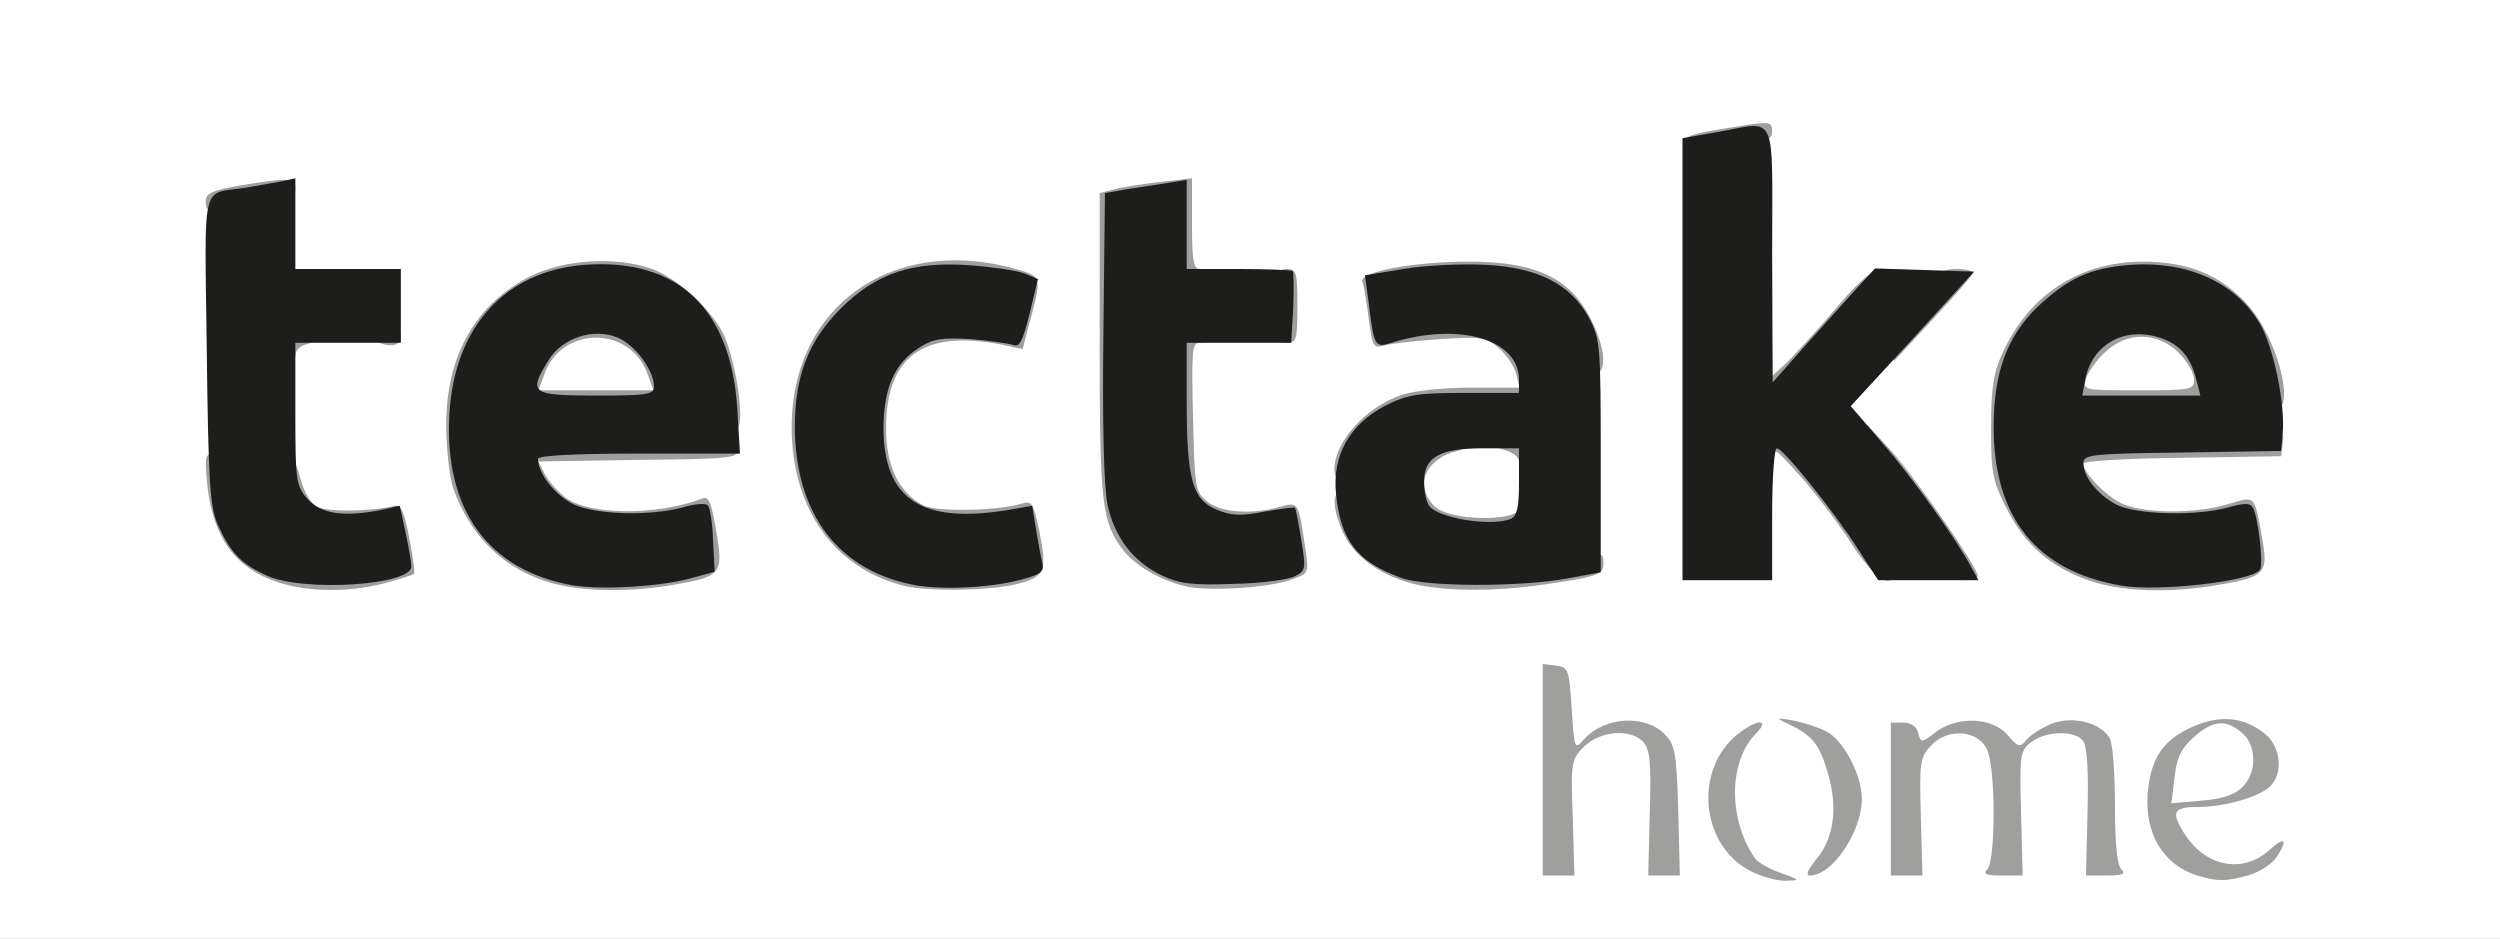 <?xml version="1.0" encoding="utf-8"?>
<!DOCTYPE svg PUBLIC "-//W3C//DTD SVG 1.0//EN" "http://www.w3.org/TR/2001/REC-SVG-20010904/DTD/svg10.dtd">
<svg version="1.0" xmlns="http://www.w3.org/2000/svg" width="474px" height="178px" viewBox="0 0 474 178" preserveAspectRatio="xMidYMid meet">
 <rect x="0" y="0" width="474" height="178" fill="#808080" stroke="none"/>
 <g fill="#ffffff">
  <path d="M0 89 l0 -89 237 0 237 0 0 89 0 89 -237 0 -237 0 0 -89z m69.5 18.7 c2.8 -0.7 5 -1.9 4.9 -2.5 -0.1 -0.7 -0.2 -2.1 -0.2 -3.2 -0.2 -1.8 -0.9 -2 -8.2 -2 -12.4 0 -13.4 -1.9 -12.8 -25 l0.3 -12.5 9.8 -0.3 9.7 -0.3 0 -3.9 0 -4 -10 0 -10 0 0 -8 c0 -8.9 0.3 -8.6 -7.3 -7.3 l-3.8 0.6 0.3 27.6 c0.3 24.1 0.5 28 2.1 30.8 2.6 4.8 6.7 8.2 11.7 9.8 5.7 1.7 7.4 1.8 13.5 0.2z m55 0.2 c8 -1.4 8.9 -2 8.1 -5.5 l-0.7 -2.9 -10.3 0.3 c-15.8 0.6 -21.3 -2.2 -22.3 -11.2 l-0.6 -4.6 19.3 0 19.3 0 -0.5 -6.7 c-1.4 -18.8 -17.9 -29.5 -33.6 -21.7 -6 3 -9.6 6.9 -12.9 14.2 -7.1 15.3 1.3 33.4 17.5 37.8 5.9 1.6 9 1.7 16.7 0.3z m64.5 0 c4.3 -0.9 5 -1.4 5 -3.4 0 -4.8 -0.5 -5 -10.3 -4.7 -10.5 0.3 -13 -0.6 -16.4 -5.7 -2 -2.9 -2.3 -4.7 -2.3 -12.9 0 -7.8 0.4 -10.1 2.1 -13.2 2.9 -5.1 5.9 -6.4 15.6 -6.5 4.6 -0.1 8.5 -0.4 8.7 -0.6 0.2 -0.2 0.6 -1.6 1 -3 0.7 -3 -0.1 -3.5 -7.3 -4.9 -16.5 -3.1 -34.3 14.5 -31.7 31.3 2.9 17.7 17.6 27.5 35.6 23.6z m52.7 -1 c1.9 -0.7 2.4 -1.5 2.1 -3.7 -0.3 -2.7 -0.4 -2.7 -8.5 -3.2 -12 -0.7 -11.7 -0.3 -12.1 -21 l-0.3 -17 10 0 10.1 0 0 -4 0 -4 -10 0 -10 0 0 -8.1 0 -8.2 -5.2 0.6 c-2.8 0.4 -5.6 1.1 -6.1 1.6 -0.5 0.5 -0.7 11.4 -0.5 26.8 0.4 27.1 1 30.5 5.6 35.6 5.2 5.8 16.4 7.9 24.9 4.6z m46.8 1.1 c3.9 -0.6 8.2 -1.3 9.8 -1.6 l2.7 -0.6 0 -18.6 c0 -16 -0.3 -19.3 -1.9 -22.7 -4.5 -9.7 -13.6 -13.2 -29.1 -11.2 -7 1 -7.8 1.6 -7.3 5.2 l0.5 3 10.7 -0.3 c10.2 -0.4 10.9 -0.2 13.6 2 2.3 2 2.9 3.5 3.3 8.1 l0.4 5.6 -9.8 -0.1 c-10.9 -0.1 -15.7 1.2 -20.6 5.9 -9.5 9.1 -3.4 22.3 11.5 25.3 5.8 1.1 8.2 1.1 16.2 0z m129 -0.1 c7.9 -1.4 8.7 -1.9 7.9 -5.5 l-0.6 -2.9 -10.3 0.3 c-6.3 0.3 -11.7 0 -13.9 -0.8 -5 -1.6 -8.6 -6.2 -8.6 -11.1 l0 -3.9 18.8 -0.2 18.7 -0.3 0.3 -3.8 c0.5 -5.9 -2.4 -14.3 -6.6 -18.9 -15.3 -17 -42.5 -4 -42.6 20.4 0 12 7.1 21.9 18.6 25.9 6.2 2.1 9.8 2.3 18.3 0.8z m-84.5 -13.4 l0 -12.5 3.4 0 c2.9 0 4.2 0.8 8.1 5.3 2.5 2.8 6.7 8.5 9.3 12.4 l4.7 7.3 5.4 0 5.3 0 -1.7 -2.7 c-3.4 -5.4 -12.4 -16.9 -15.9 -20.2 -2.8 -2.7 -3.6 -4.3 -3.6 -7 0 -3 1.2 -4.7 9.3 -13 l9.2 -9.6 -4.5 -0.3 c-3.9 -0.3 -4.8 0 -6.9 2.5 -12 14.3 -15.2 17.3 -18.7 17.3 l-3.4 0 0 -23.6 0 -23.5 -4.7 0.7 c-2.7 0.3 -5.1 0.8 -5.5 1.1 -0.5 0.2 -0.8 17.9 -0.8 39.4 l0 38.9 5.5 0 5.5 0 0 -12.5z"/>
  <path d="M99 74 c0 -4.2 2.3 -9.4 5.1 -11.4 1.6 -1.1 4.5 -1.6 8.9 -1.6 4.4 0 7.3 0.5 8.9 1.6 2.8 2 5.1 7.2 5.1 11.4 l0 3 -14 0 -14 0 0 -3z"/>
  <path d="M269 99 c-1.5 -1.5 -2 -3.3 -2 -7.3 0 -7.5 1.9 -9.1 11.6 -9.5 4.1 -0.2 8.5 -0.1 9.9 0.2 2.4 0.6 2.5 0.9 2.5 9.6 l0 9 -10 0 c-8.7 0 -10.3 -0.3 -12 -2z"/>
  <path d="M392.2 71.8 c0.4 -4.2 1.1 -5.7 3.7 -8 2.8 -2.5 3.9 -2.8 10.2 -2.8 6.5 0 7.3 0.2 10 2.9 2.4 2.5 2.9 3.7 2.9 8 l0 5.1 -13.6 0 -13.7 0 0.5 -5.2z"/>
 </g>
 <g fill="#9f9f9e">
  <path d="M332 165.2 c-9.6 -4.8 -11 -19.4 -2.4 -26.1 3.5 -2.8 6.1 -2.8 3.4 -0.1 -5.3 5.3 -5.4 16.4 -0.2 23.8 0.5 0.7 2.7 2 4.8 2.7 3.8 1.4 3.8 1.4 0.9 1.5 -1.6 0 -4.6 -0.8 -6.5 -1.8z"/>
  <path d="M416.6 166 c-6.4 -2 -10 -7.9 -9.4 -15.6 0.6 -6.7 2.9 -10.1 8.5 -12.6 5.2 -2.3 9.7 -1.9 13.7 1.3 3.1 2.5 3.6 7.7 0.9 10.1 -2.2 2 -8.7 3.8 -13.5 3.8 -4.7 0 -5.2 0.9 -2.8 4.8 4.1 6.7 11.4 8 16.6 3.1 2.7 -2.5 3.2 -1.5 0.9 1.8 -0.9 1.2 -3.2 2.7 -5.3 3.3 -4.3 1.1 -5.6 1.2 -9.6 0z m8.6 -16.8 c2.8 -2.8 2.7 -8.1 -0.3 -10.4 -3 -2.5 -5.4 -2.2 -9 1 -2.4 2.2 -3.2 3.8 -3.6 7.6 l-0.6 4.9 5.7 -0.5 c4 -0.3 6.3 -1.1 7.8 -2.6z"/>
  <path d="M292.5 146 l0 -20.1 2.5 0.3 c2.4 0.3 2.5 0.7 3 8.2 0.5 7.8 0.5 7.8 2.4 5.7 3.9 -4.3 11.8 -4.7 15.4 -0.7 1.8 1.8 2.1 3.8 2.4 14.4 l0.3 12.2 -3 0 -3 0 0.3 -11.9 c0.3 -9.9 0 -12.1 -1.3 -13.5 -2.5 -2.5 -8.1 -2 -11.1 0.9 -2.5 2.5 -2.6 2.9 -2.2 13.5 l0.3 11 -3 0 -3 0 0 -20z"/>
  <path d="M344.3 163 c3.4 -4 4.2 -9.7 2.3 -16.3 -1.6 -5.6 -3 -7.3 -7.5 -9.4 -2.5 -1.2 -2.5 -1.3 0.9 -0.7 1.9 0.4 4.8 1.3 6.3 2.1 3.2 1.6 6.7 8.2 6.7 12.8 0 6.2 -5.6 14.5 -9.8 14.5 -0.9 0 -0.5 -1 1.1 -3z"/>
  <path d="M358.5 151.5 l0 -14.5 2.3 0 c1.5 0 2.6 0.7 2.9 2 0.5 1.9 0.6 1.9 3.3 -0.2 4.2 -3.1 10.7 -2.8 13.6 0.5 2 2.4 2.4 2.5 3.6 1 0.7 -0.9 2.8 -2.2 4.6 -3 4 -1.7 9.6 -0.3 11.2 2.7 0.6 1 1 6.8 1 12.7 0 7.2 0.4 11.3 1.2 12.1 0.9 0.9 0.3 1.2 -2.8 1.2 l-3.9 0 0.3 -12.1 c0.2 -8.2 -0.1 -12.5 -0.9 -13.5 -1.6 -2 -7.2 -1.8 -9.9 0.4 -2 1.6 -2.1 2.4 -1.8 13.5 l0.3 11.7 -3.9 0 c-3.1 0 -3.7 -0.3 -2.8 -1.2 1.6 -1.6 1.6 -19.5 -0.1 -22.8 -1.8 -3.6 -7.4 -4 -10.5 -0.7 -2.2 2.3 -2.3 3.2 -2 13.6 l0.3 11.1 -3 0 -3 0 0 -14.5z"/>
  <path d="M53 110.5 c-8.3 -2.6 -12.6 -8.5 -13.7 -18.5 -0.5 -5.7 -0.5 -6 1.6 -6 1.7 0 2.1 0.6 2.1 3.3 0 3.6 3 12.7 4.2 12.7 0.4 0 0.8 0.6 0.8 1.3 0 1.6 9.6 4.7 14.6 4.7 5.4 0 11.4 -1.8 11.4 -3.5 0 -3.5 -1.2 -4.6 -4.6 -3.9 -4.9 0.9 -12.4 -0.4 -12.4 -2.2 0 -0.8 -0.6 -1.4 -1.4 -1.4 -1.8 0 -2.6 -2.2 -2.6 -7.1 0 -5.5 2.4 -5.1 3.9 0.6 0.7 2.7 1.9 4.9 3.3 5.6 1.9 1 10.1 0.9 14.7 -0.2 1.1 -0.3 1.8 1.3 2.7 6.1 0.7 3.6 1.1 6.6 0.9 6.8 -0.2 0.2 -2.7 1 -5.6 1.8 -6.7 1.7 -14 1.7 -19.9 -0.1z"/>
  <path d="M104.8 110.6 c-9 -2.4 -15.7 -8.9 -18.9 -18.1 -0.7 -2.2 -1.3 -7.6 -1.3 -12 0 -13.2 5.7 -23 16.1 -28.2 6.4 -3.1 15.8 -3.7 22.7 -1.4 4.8 1.7 11.1 7.3 13.7 12.3 1.9 3.8 3.8 13.8 3.1 17.1 -0.8 3.7 -3 1.6 -3.6 -3.5 -0.4 -2.9 -1.6 -7.3 -2.7 -9.7 -1 -2.4 -1.9 -5.4 -1.9 -6.7 0 -1.9 -0.5 -2.4 -2.4 -2.4 -1.4 0 -4.2 -1 -6.2 -2.2 -7.6 -4.5 -19.7 -2.3 -26.7 4.8 -4.2 4.1 -7.7 11.5 -8.4 17.6 -0.6 5.1 2.1 17.8 3.8 17.8 0.5 0 0.9 0.4 0.9 1 0 1.7 4.8 5.7 9.7 8.1 5.8 2.8 16.2 3.7 24 2 5 -1.2 5.3 -1.4 5.3 -4.4 l0 -3.2 -7.7 0.9 c-7.8 0.9 -19.3 -0.5 -19.3 -2.4 0 -0.4 -0.9 -1 -2 -1.3 -1.2 -0.3 -2 -1.4 -2 -2.6 0 -1.2 -0.4 -2.1 -1 -2.1 -0.5 0 -1 -2 -1 -4.5 l0 -4.5 20.5 0 c19.8 0 20.5 0.1 20.5 2 0 1.9 -0.8 2 -19 2.2 l-18.9 0.3 1.2 2.4 c0.7 1.3 2.4 3.3 4 4.5 4.5 3.3 17.3 3.4 25.9 0.1 1.2 -0.5 1.7 0.9 2.6 6.2 1.4 8.2 1 8.6 -8.2 10.2 -8.1 1.4 -16.9 1.3 -22.8 -0.3z"/>
  <path d="M171.5 111.1 c-12.4 -3.1 -20.3 -13.1 -21.3 -27.2 -1.7 -24.8 18.3 -40 43.1 -32.7 4.2 1.3 4.3 1.3 1.6 11.1 l-1 3.9 -4.2 -0.9 c-14.7 -2.8 -21.7 2.3 -21.7 15.9 0 7.2 2.4 12.1 7 14.6 2.5 1.3 14 1.1 18.7 -0.3 1.9 -0.6 2.2 -0.2 3.3 4.9 1.6 7.9 1.2 8.9 -4 10.3 -5 1.3 -16.9 1.5 -21.5 0.4z m19.4 -4.2 c2.2 -0.8 3 -1.6 2.7 -2.6 -0.3 -0.8 -0.6 -2 -0.6 -2.7 0 -0.8 -2.7 -1.2 -9.2 -1.2 -14.7 0.1 -18.7 -3.4 -19.6 -16.8 -0.7 -11.2 2 -18 8.5 -21.4 1.2 -0.7 5.8 -1.2 10.2 -1.2 7.9 0 8.1 -0.1 8.7 -2.6 0.8 -3.2 -0.4 -4.1 -7.2 -5 -5.2 -0.6 -17.4 2.1 -17.4 3.8 0 0.4 -0.4 0.8 -0.9 0.8 -1.8 0 -6.9 6 -9.2 10.7 -1.9 3.8 -2.4 6.4 -2.4 12.8 0 6.9 0.4 8.7 2.8 12.9 1.5 2.7 2.7 5.5 2.7 6.2 0 0.8 0.6 1.4 1.3 1.4 0.6 0 3.9 1.4 7.1 3 4.8 2.4 7.1 3 12.6 3 3.7 0 8.1 -0.5 9.9 -1.1z"/>
  <path d="M224.5 111.1 c-4.7 -1.2 -9.1 -3.8 -11.4 -6.6 -4.2 -5.4 -4.6 -8.6 -4.6 -38.9 l0 -29 2.7 -0.7 c1.4 -0.4 5.4 -1 8.7 -1.4 l6.1 -0.7 0 8.6 c0 7 0.3 8.6 1.5 8.6 0.8 0 1.5 0.7 1.5 1.5 0 1 -1.1 1.5 -3.5 1.5 l-3.5 0 0 -8 0 -8.1 -3.7 0.6 c-2.1 0.4 -4.4 0.8 -5 1 -2 0.7 -1.8 48.4 0.2 55.1 3.1 10.7 14.3 15.8 26.8 12.3 2.8 -0.7 3.7 -1.5 3.3 -2.6 -0.3 -0.8 -0.6 -2.1 -0.6 -2.8 0 -1 -1.4 -1.2 -5.8 -0.8 -8.1 0.8 -12.7 -1.3 -14.1 -6.4 -0.6 -2.1 -1.1 -10.2 -1.1 -18 l0 -14.3 3.5 0 c2.4 0 3.5 0.5 3.5 1.5 0 0.8 -0.7 1.5 -1.6 1.5 -1.4 0 -1.5 1.8 -1.2 14.1 0.3 13.4 0.4 14.2 2.7 16 2.5 2.1 8.5 2.5 13.8 1 3.5 -1 3.5 -1 4.8 8 0.7 4.6 0.6 4.7 -2.7 5.8 -4.2 1.6 -16.4 2.3 -20.3 1.2z"/>
  <path d="M269.3 111 c-7.6 -1.6 -13.1 -5.6 -15.2 -11.3 -1.6 -4.2 -1.4 -6.7 0.7 -6.7 1.6 0 4.2 5.7 4.2 9.4 0 0.7 1.2 1.6 2.8 1.9 1.5 0.3 4.5 1.2 6.7 2.1 5.1 2 16.2 2 26.2 0.1 9.7 -1.9 9.3 -1.9 9.3 0.4 0 2.1 -1.1 2.5 -12.5 4.1 -8.2 1.1 -16.3 1.1 -22.2 0z"/>
  <path d="M396.2 110.1 c-7.3 -2.5 -12.2 -6.7 -15.7 -13.6 -2.7 -5.3 -3 -6.7 -3 -15.4 0 -7.6 0.5 -10.6 2.2 -14.2 5 -11 14.5 -17.2 26.4 -17.3 8.6 0 14.7 2.4 19.8 7.9 6 6.5 9.6 20.5 5.2 20.5 -1.4 0 -2 -1 -2.5 -4.7 -0.3 -2.7 -1.5 -6.3 -2.6 -8.1 -1.1 -1.8 -2 -3.9 -2 -4.7 0 -0.8 -0.8 -1.5 -1.9 -1.5 -1 0 -2.4 -0.7 -3.1 -1.4 -2 -2.6 -10.7 -4.9 -15.3 -4.1 -12.5 1.9 -22.7 14.2 -22.7 27.3 -0.1 19.5 16.9 30.8 39 26.1 4.5 -1 5 -1.3 5 -3.8 l0 -2.8 -11.7 0.1 c-16.5 0.1 -21.3 -2.7 -21.3 -12.6 l0 -4.8 17.4 0 c9.5 0 18.8 -0.3 20.6 -0.6 2.9 -0.6 3.1 -0.5 2.8 1.7 l-0.3 2.4 -18.7 0.3 c-10.4 0.1 -18.8 0.6 -18.8 1.1 0 1.8 4.5 6.4 7.6 7.7 4.3 1.8 13.8 1.8 19.8 0 5.3 -1.6 5 -1.9 6.5 6.4 1.2 6.7 0.6 7.4 -8.3 8.9 -9.1 1.6 -18.4 1.3 -24.4 -0.8z"/>
  <path d="M350.8 102.7 c-2.6 -4 -7 -9.7 -9.7 -12.7 -4.9 -5.4 -5 -5.4 -5.1 -2.7 0 1.6 -0.4 2.6 -1 2.2 -0.5 -0.3 -1 -2.2 -1 -4.1 0 -3.2 0.2 -3.4 3.3 -3.4 3.6 0 6.7 2.5 6.7 5.2 0 0.9 0.9 1.8 2 2.1 1.1 0.3 2.3 1.3 2.6 2.2 0.4 1 1.7 2.8 2.9 4.1 1.2 1.2 3 4 4.1 6.1 1 2.1 2.2 4 2.7 4.1 0.4 0.2 0.7 1.2 0.7 2.3 0 4.1 -3.6 1.8 -8.2 -5.4z"/>
  <path d="M370 108.6 c0 -0.8 -0.4 -1.6 -0.8 -1.8 -1.1 -0.4 -7.2 -9.4 -7.2 -10.6 0 -0.6 -0.7 -1.2 -1.5 -1.6 -0.8 -0.3 -1.5 -1.3 -1.5 -2.3 0 -1 -1 -2.3 -2.2 -2.8 -1.8 -0.8 -2.4 -1.9 -2.6 -5 l-0.2 -4 4.6 5 c4.5 5 16.4 22.1 16.4 23.7 0 0.4 -1.1 0.8 -2.5 0.8 -1.5 0 -2.5 -0.6 -2.5 -1.4z"/>
  <path d="M271.6 101 c-4 -1.2 -4.6 -2.5 -4.6 -9.7 0 -5.3 0.3 -6.4 2.2 -7.7 2.9 -2 9.8 -2.2 9.8 -0.2 0 0.8 -1.2 1.7 -2.7 2.1 -6.1 1.5 -8.2 6.6 -4.3 10.5 2.8 2.8 15.6 3 16.3 0.3 0.3 -1 0.5 -0.1 0.6 2 l0.1 3.7 -7.2 -0.1 c-4 0 -8.6 -0.5 -10.2 -0.9z"/>
  <path d="M253 89 c0 -5.2 5.9 -11.8 12.7 -14.1 2.1 -0.8 8 -1.4 13.1 -1.4 l9.3 0 -0.6 -2.5 c-0.3 -1.4 -1.8 -3.6 -3.2 -4.9 -2.5 -2.2 -3.3 -2.3 -11.3 -1.8 -4.7 0.3 -9.5 0.9 -10.6 1.2 -2 0.6 -2.2 0.2 -2.9 -5.1 -0.4 -3.1 -0.9 -6.3 -1.2 -7 -0.7 -1.8 9.5 -3.8 20.2 -3.8 13.1 0 19.7 3.3 23.6 11.9 2.5 5.4 2.5 9.5 0 9.5 -1.2 0 -2.1 -0.9 -2.4 -2.7 -1 -5.2 -3.2 -10.3 -4.4 -10.3 -0.6 0 -2.9 -1 -5 -2.2 -3.1 -1.9 -5.3 -2.3 -11.8 -2.3 -4.4 0 -9.7 0.4 -11.7 0.8 -3.4 0.7 -3.8 1.1 -3.8 3.8 l0 3 8.3 -0.7 c9.5 -0.7 15.9 0.6 18.2 3.9 0.9 1.3 1.5 4.3 1.5 7.8 l0 5.6 -10.2 -0.1 c-9 -0.1 -11 0.2 -15.4 2.3 -4.1 2 -5.5 3.3 -7 6.8 -2 4.6 -5.4 6 -5.4 2.3z"/>
  <path d="M288 87.5 c0 -0.8 -1.1 -1.7 -2.5 -2.1 -4.1 -1 -3.1 -3.4 1.5 -3.4 3.9 0 4 0.1 4 3.5 0 2.4 -0.5 3.5 -1.5 3.5 -0.8 0 -1.5 -0.7 -1.5 -1.5z"/>
  <path d="M99 73.5 c0 -9 4.9 -13.5 14.5 -13.5 8.8 0 13.5 4.7 13.5 13.5 l0 4.5 -14 0 -14 0 0 -4.5z m23.8 -2.5 c-3.2 -9.3 -16.4 -9.3 -19.6 0 l-1.1 3 10.9 0 10.9 0 -1.1 -3z"/>
  <path d="M392 73.6 c0 -6.2 1.4 -9.3 5.2 -11.6 4 -2.4 11.3 -2.6 16.4 -0.5 4 1.7 6.4 6.3 6.4 12.5 l0 4 -14 0 -14 0 0 -4.4z m24 -1.7 c0 -1.1 -1.3 -3.4 -2.9 -5 -4 -4 -9.8 -4.1 -14 -0.1 -1.6 1.5 -3.2 3.7 -3.6 5 -0.6 2.2 -0.6 2.2 9.9 2.2 10.1 0 10.6 -0.1 10.6 -2.1z"/>
  <path d="M333 71.6 c0 -1.8 0.7 -3.9 1.5 -4.6 1.3 -1.1 1.5 -0.8 1.5 1.6 l0 2.7 2.6 -2.4 c1.4 -1.3 5.6 -5.9 9.2 -10.1 6.4 -7.7 10.2 -9.9 10.2 -6 0 2.1 -2.9 5.2 -4.8 5.2 -0.7 0 -1.2 0.8 -1.2 1.8 0 2.3 -3 5.2 -5.3 5.2 -1.1 0 -1.7 0.8 -1.7 2.3 0 3.4 -4.9 7.7 -8.8 7.7 -3 0 -3.2 -0.2 -3.2 -3.4z"/>
  <path d="M53 65.5 c0 -3.3 0.2 -3.5 3.5 -3.5 3.9 0 5 2.4 1.5 3.3 -1.1 0.3 -2 1.2 -2 2.1 0 0.9 -0.7 1.6 -1.5 1.6 -1 0 -1.5 -1.1 -1.5 -3.5z"/>
  <path d="M359 65.1 c0 -3.9 4.1 -9.1 7.2 -9.1 1.3 0 1.8 -0.8 1.8 -2.5 0 -2.1 0.5 -2.5 3 -2.5 1.7 0 3 0.3 3 0.8 0 0.4 -3.4 4.3 -7.5 8.7 l-7.4 8 -0.1 -3.4z"/>
  <path d="M72.8 65.3 c-2.8 -0.7 -2.2 -3.3 0.7 -3.3 1.5 0 2.5 0.6 2.5 1.4 0 1.8 -1 2.4 -3.2 1.9z"/>
  <path d="M242 58 c0 -6.3 0.2 -7 2 -7 1.8 0 2 0.7 2 7 0 6.3 -0.2 7 -2 7 -1.8 0 -2 -0.7 -2 -7z"/>
  <path d="M39 38.3 c0 -1.7 1.1 -2.2 6.9 -3.2 9.3 -1.5 10.1 -1.4 10.1 0.8 0 1.4 -1 2 -4.2 2.4 -2.4 0.3 -6.2 0.9 -8.5 1.3 -3.8 0.6 -4.3 0.4 -4.3 -1.3z"/>
  <path d="M319.2 27.3 c0.3 -1.7 1.1 -1.9 12.6 -3.7 3.7 -0.5 4.2 -0.4 4.2 1.3 0 1.5 -1.2 2.1 -6.3 3 -9 1.6 -10.9 1.5 -10.5 -0.6z"/>
 </g>
 <g fill="#1d1d1b">
  <path d="M108.7 111 c-16.1 -2.8 -24.5 -14.3 -23.5 -32.4 0.9 -16.6 10.6 -27.3 25.8 -28.4 17.6 -1.2 27.6 8.3 28.8 27.4 l0.5 8.4 -19.2 0 c-12.7 0 -19.1 0.4 -19.1 1 0 2.8 3.3 6.9 6.7 8.6 4.3 2 14.4 2.3 20.8 0.6 2.2 -0.7 4.3 -0.8 4.7 -0.4 0.4 0.4 0.9 3.4 1 6.7 l0.3 5.9 -4 1.1 c-5.7 1.7 -17.2 2.4 -22.8 1.5z m15.3 -37.7 c0 -3.1 -3.6 -7.9 -6.9 -9.3 -4.6 -1.9 -10.6 0.1 -13.1 4.3 -3.9 6.3 -3.3 6.7 9 6.7 9.8 0 11 -0.2 11 -1.7z"/>
  <path d="M173.8 111 c-14.7 -2.6 -23 -13.4 -23.1 -30 0 -9.7 2.6 -16.4 8.7 -22.5 6.7 -6.7 13.6 -9 24.5 -8.2 4.2 0.3 8.8 1 10.2 1.5 l2.7 1.1 -1.6 6.6 c-1.3 5.2 -1.9 6.4 -3.1 5.9 -0.9 -0.3 -4.5 -0.8 -8.1 -1.1 -5.3 -0.3 -7.1 -0.1 -9.7 1.6 -4.7 3 -6.7 7.5 -6.8 15.1 0 13.6 7.1 18.4 23.6 15.7 l4.6 -0.8 0.7 4.3 c0.4 2.4 0.9 5.2 1.2 6.4 0.4 1.7 -0.1 2.2 -3.3 3.1 -5.6 1.7 -15.2 2.2 -20.5 1.3z"/>
  <path d="M402 111 c-15.9 -2.8 -24 -12.9 -24 -30 0 -10.3 2.5 -17.1 8.2 -22.7 5.9 -5.6 10.1 -7.5 17.9 -8.1 10.8 -0.7 19.8 3.4 24.4 11.2 2.6 4.5 4.8 15.3 4.3 20.7 l-0.3 3.4 -18.7 0.3 c-17.2 0.2 -18.8 0.4 -18.8 2 0 2.6 2.7 6 6.3 7.9 3.8 1.9 15.1 2.2 21.2 0.5 2.8 -0.8 4.1 -0.9 4.6 0 1 1.5 2.1 10.7 1.4 11.8 -1.3 2.2 -19.6 4.3 -26.5 3z m14.5 -38.7 c-1.1 -4.7 -3.3 -7.2 -7.4 -8.4 -6.5 -1.9 -12.4 1.5 -13.7 7.9 l-0.6 3.2 11.2 0 11.2 0 -0.7 -2.7z"/>
  <path d="M50.5 109.1 c-4.8 -2.2 -6.8 -4.3 -9.2 -9.6 -1.5 -3.4 -1.8 -8.2 -2.1 -33.2 -0.4 -32.7 -1.2 -29.4 7.3 -30.7 2.2 -0.4 5.2 -0.9 6.8 -1.2 l2.7 -0.6 0 8.6 0 8.6 10 0 10 0 0 7 0 7 -10 0 -10 0 0 13.4 c0 12.6 0.1 13.7 2.3 16.2 2.5 2.8 6.7 3.5 13.9 2.1 l3.6 -0.8 1.1 5.1 c0.6 2.8 1.1 5.7 1.1 6.4 0 3.6 -20.6 4.9 -27.5 1.7z"/>
  <path d="M220.5 109.2 c-5.6 -2.6 -9.1 -7.2 -10.5 -13.4 -0.7 -3.5 -1 -14.8 -0.8 -32.3 l0.3 -26.9 4 -0.7 c2.2 -0.3 5.7 -0.9 7.8 -1.2 l3.7 -0.6 0 8.5 0 8.4 9.8 0 c5.4 0 10.1 0.2 10.3 0.4 0.2 0.2 0.2 3.4 0.1 7 l-0.4 6.6 -9.9 0 -9.9 0 0 11.3 c0 14.6 1.1 18.4 5.6 20.3 2.8 1.2 4.7 1.3 9.1 0.4 3.1 -0.5 5.7 -0.9 5.8 -0.7 0.2 0.1 0.7 2.8 1.2 6 0.9 5.4 0.9 5.9 -1.1 6.9 -1.2 0.7 -6.4 1.4 -11.6 1.5 -7.7 0.3 -10.3 0 -13.5 -1.5z"/>
  <path d="M265.8 109.6 c-8.5 -3 -11.6 -7.1 -12.5 -16 -0.7 -7.3 2.6 -13.1 9.2 -16.6 4.3 -2.2 6.2 -2.5 15.2 -2.5 l10.3 0 0 -2.5 c0 -7.7 -11.4 -11 -24.2 -7 -3.1 1 -3.3 0.7 -4.3 -7.6 l-0.7 -5.2 7.3 -1.2 c4 -0.7 10.9 -1 15.4 -0.8 10.2 0.5 16.3 3.7 19.8 10.1 2.1 4 2.2 5.3 2.2 26.2 l0 22 -6.5 1.2 c-8.7 1.6 -26.5 1.6 -31.2 -0.1z m20.6 -11.2 c1.2 -0.5 1.6 -2.1 1.6 -7 l0 -6.4 -6.8 0 c-8.3 0 -11.2 1.7 -11.2 6.3 0 1.8 0.4 3.8 0.9 4.5 1.5 2.4 11.6 4.1 15.5 2.6z"/>
  <path d="M319 68.1 l0 -41.9 6.3 -1.1 c11.9 -2.1 10.7 -4.7 10.7 23.2 l0.1 24.2 6.2 -7 c3.4 -3.8 7.8 -8.7 9.7 -10.8 l3.5 -3.8 9.4 0.3 9.4 0.3 -11.7 12.8 -11.7 12.7 6 7 c5.6 6.4 14.3 18.6 17 23.8 l1.2 2.2 -9.5 0 -9.5 0 -3.7 -5.7 c-4.5 -7.1 -14.3 -19.3 -15.5 -19.3 -0.5 0 -0.9 5.6 -0.9 12.5 l0 12.5 -8.5 0 -8.5 0 0 -41.9z"/>
 </g>
</svg>
